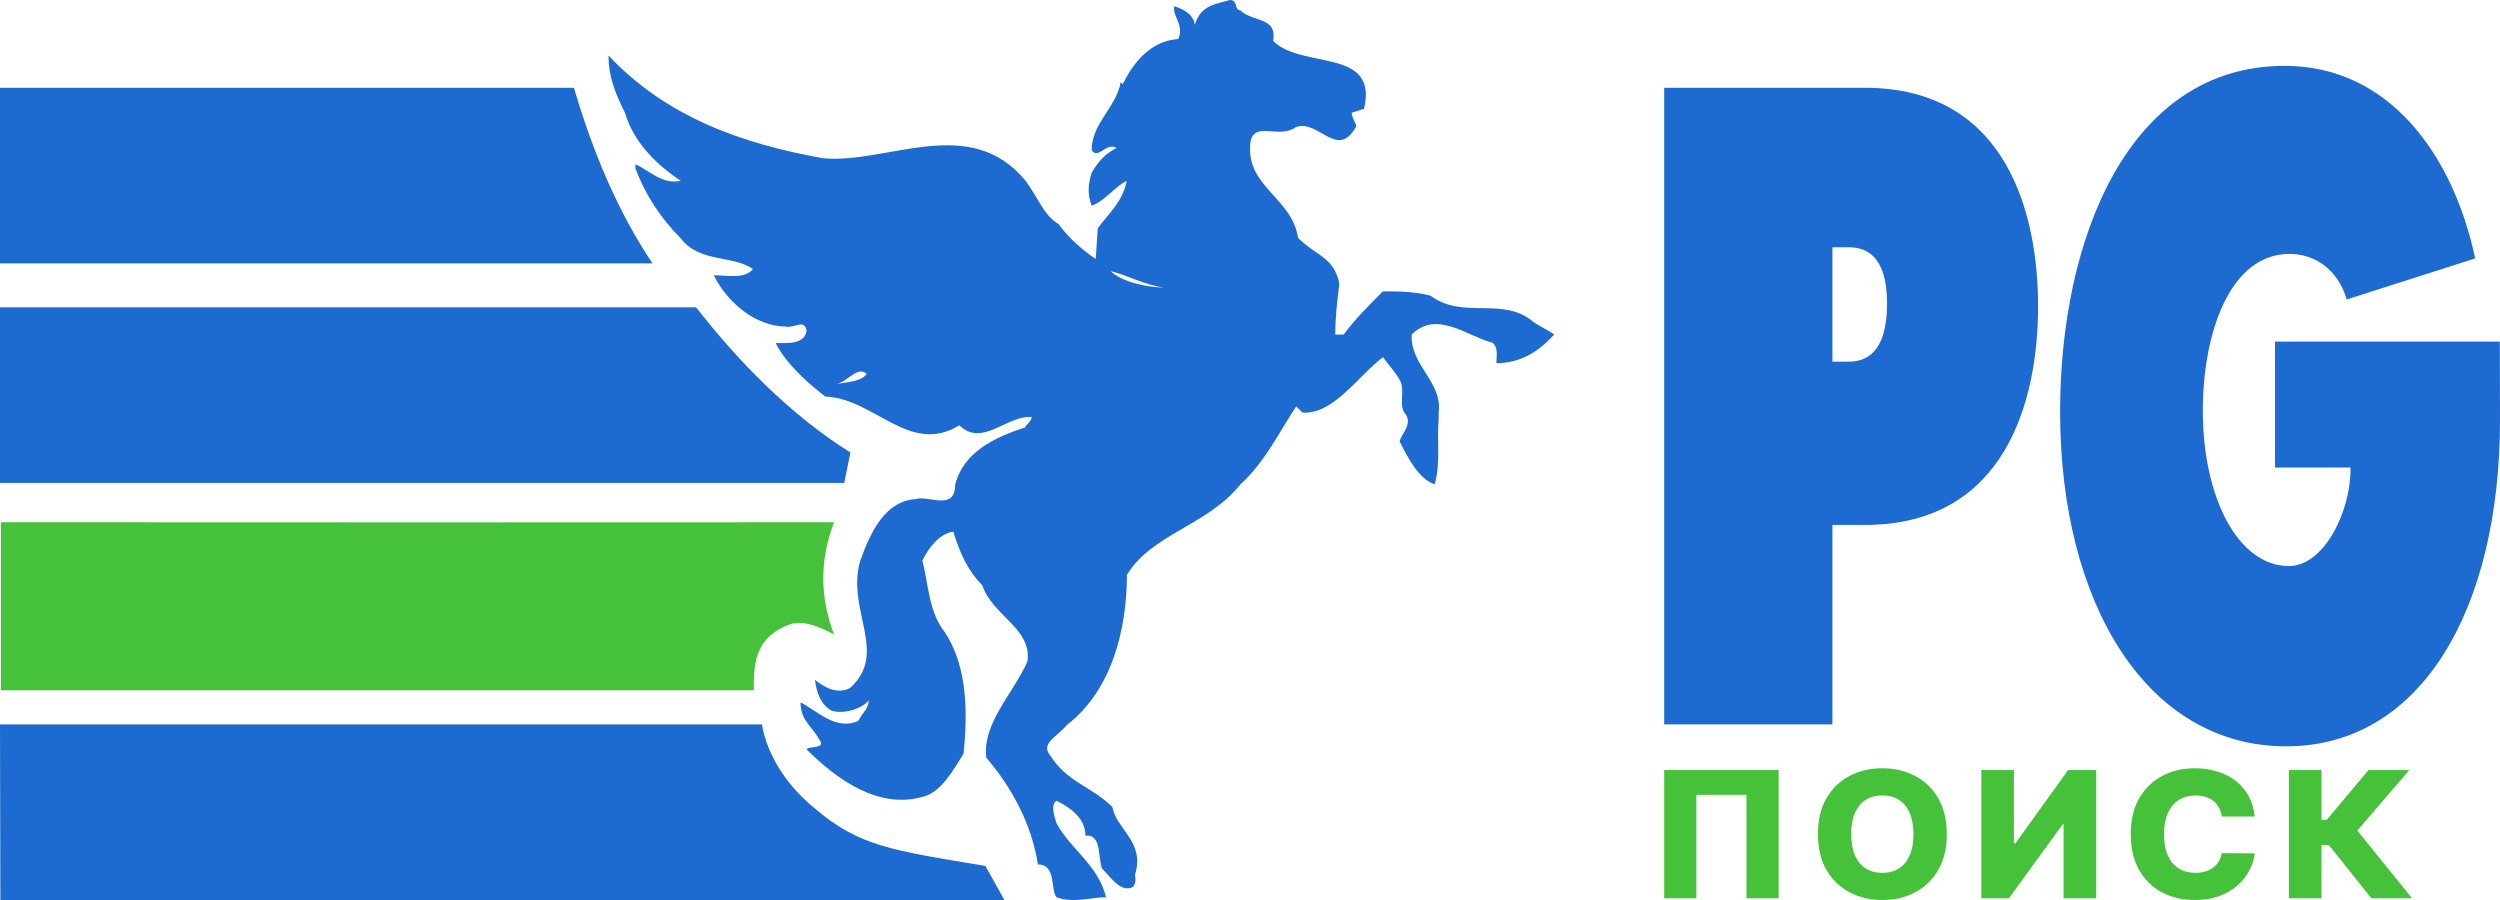 <svg width="100" height="36" viewBox="0 0 100 36" fill="none" xmlns="http://www.w3.org/2000/svg">
<g clip-path="url(#clip0_1_24031)">
<path d="M32.625 32.363C31.635 31.576 30.718 30.37 30.475 28.975H0L0.015 36H40.176L39.415 34.637C35.684 34.022 34.362 33.842 32.625 32.363Z" fill="#1D6BD1"/>
<path d="M27.843 12.293C29.57 14.501 31.628 16.603 34.018 18.101L33.768 19.317H0V12.293H27.843Z" fill="#1D6BD1"/>
<path d="M0 3.512H22.957C23.702 6.043 24.698 8.442 26.1 10.537H0V3.512Z" fill="#1D6BD1"/>
<path d="M57.217 11.824C56.56 11.655 55.897 11.655 55.315 11.655C54.739 12.235 54.238 12.725 53.744 13.385H53.413C53.413 12.564 53.493 12.065 53.575 11.326C53.324 10.256 52.668 10.256 51.923 9.516C51.673 7.875 49.778 7.457 50.022 5.655C50.184 4.835 51.179 5.575 51.834 5.085C52.742 4.755 53.486 6.403 54.231 5.085C54.312 5.003 54.069 4.755 54.069 4.512L54.562 4.352C55.138 1.883 52.086 2.791 50.929 1.641C51.091 0.652 50.102 0.901 49.609 0.41C49.359 0.41 49.528 0 49.196 0C48.702 0.162 48.039 0.162 47.795 0.989C47.714 0.498 47.213 0.33 46.97 0.249C46.889 0.659 47.383 0.989 47.132 1.56C45.975 1.641 45.32 2.549 44.906 3.369L44.825 3.29C44.662 4.278 43.667 4.93 43.667 6C43.918 6.41 44.243 5.67 44.662 5.919C44.169 6.168 43.918 6.49 43.668 6.908C43.505 7.399 43.505 7.809 43.668 8.227C44.161 8.066 44.662 7.406 45.068 7.238C44.906 8.059 44.405 8.469 43.911 9.128L43.83 10.358C43.336 10.029 42.753 9.538 42.341 8.96C41.758 8.629 41.516 7.89 41.021 7.23C38.795 4.52 35.486 6.571 32.927 6.33C29.706 5.758 26.654 4.688 24.34 2.22C24.34 3.04 24.591 3.699 25.003 4.52C25.335 5.67 26.242 6.578 27.229 7.231C26.485 7.399 25.991 6.821 25.417 6.571V6.74C25.814 7.789 26.432 8.741 27.229 9.531C27.974 10.52 29.294 10.19 30.119 10.761C29.787 11.172 29.124 11.011 28.549 11.011C29.124 12.161 30.282 13.062 31.439 13.062C31.77 13.143 32.183 12.732 32.264 13.23C32.183 13.801 31.439 13.721 31.026 13.721C31.439 14.541 32.264 15.281 33.008 15.86C34.991 15.941 36.392 18.241 38.375 17.01C39.281 17.911 40.277 16.6 41.265 16.681C41.265 16.85 41.014 17.01 41.014 17.091C39.775 17.501 38.538 18.08 38.206 19.392C38.206 20.461 37.129 19.802 36.635 19.962C35.397 20.043 34.822 21.281 34.41 22.431C33.834 24.403 35.566 26.131 33.996 27.523C33.503 27.773 33.008 27.523 32.596 27.193C32.676 27.765 32.846 28.183 33.259 28.424C33.753 28.586 34.498 28.343 34.748 28.014C34.748 28.343 34.498 28.505 34.335 28.834C33.429 29.245 32.684 28.424 32.021 28.095C32.021 28.834 32.515 29.084 32.765 29.574C33.097 29.984 32.272 29.824 32.272 29.984C33.51 31.215 35.161 32.366 36.893 31.875C37.638 31.713 38.132 30.805 38.544 30.145C38.706 28.505 38.706 26.695 37.8 25.296C37.137 24.476 37.137 23.325 36.894 22.417C37.144 21.926 37.557 21.347 38.132 21.267C38.383 22.087 38.706 22.827 39.289 23.406C39.702 24.637 41.272 25.127 41.102 26.446C40.528 27.758 39.29 28.915 39.452 30.307C40.439 31.457 41.264 32.937 41.516 34.577C42.26 34.577 42.009 35.567 42.26 35.889C42.923 36.139 43.66 35.889 44.243 35.889C43.911 34.577 42.842 33.999 42.26 32.93C42.179 32.681 42.009 32.19 42.26 32.028C42.753 32.278 43.417 32.687 43.417 33.428C44.08 33.347 43.911 34.329 44.08 34.739C44.412 35.068 44.825 35.728 45.319 35.479C45.481 35.23 45.4 35.149 45.4 34.987C45.813 33.676 44.655 33.179 44.493 32.278C43.667 31.457 42.679 31.288 42.016 30.227C41.603 29.735 42.267 29.486 42.679 28.996C44.493 27.596 45.076 25.135 45.076 22.996C46.07 21.354 48.297 21.025 49.615 19.377C50.611 18.476 51.187 17.238 51.85 16.256L52.101 16.505C53.339 16.585 54.334 15.025 55.322 14.285C55.483 14.534 55.735 14.777 55.985 15.187C56.236 15.597 55.904 16.256 56.236 16.585C56.486 16.996 56.074 17.326 55.985 17.655C56.317 18.314 56.729 19.135 57.386 19.377C57.636 18.476 57.467 17.656 57.547 16.747V16.498C57.71 15.267 56.391 14.608 56.471 13.377C57.467 12.388 58.705 13.458 59.693 13.706C59.944 13.875 59.855 14.286 59.855 14.527C60.761 14.527 61.506 14.117 62.17 13.377C61.919 13.208 61.587 13.047 61.344 12.885C60.113 11.824 58.544 12.812 57.217 11.824ZM33.437 15.362C33.929 15.281 34.262 14.622 34.675 14.952C34.424 15.274 33.931 15.274 33.437 15.362ZM44.42 10.842C45.083 11.004 45.82 11.413 46.565 11.502C45.82 11.495 44.832 11.252 44.42 10.843V10.842Z" fill="#1D6BD1"/>
<path fill-rule="evenodd" clip-rule="evenodd" d="M74.594 3.512C80.302 3.512 81.524 8.611 81.524 12.255C81.524 15.942 80.264 20.997 74.602 20.997H73.297V28.976H66.568V3.512H74.594ZM73.297 14.466H73.953C74.594 14.466 75.482 14.167 75.482 12.139C75.482 10.116 74.535 9.891 73.953 9.891H73.297V14.466Z" fill="#1D6BD1"/>
<path d="M91.001 13.665H99.993L100 16.784C100 24.378 96.841 29.853 91.445 29.853C85.904 29.853 82.404 24.191 82.404 16.46C82.404 9.644 85.085 2.634 91.39 2.634C95.555 2.634 98.124 6.178 99.007 10.336L93.868 11.979C93.521 10.775 92.584 10.156 91.584 10.156C89.189 10.156 88.113 13.333 88.113 16.432C88.113 19.86 89.501 22.641 91.556 22.641C92.98 22.641 94.049 20.415 94.021 18.7H91.001V13.665Z" fill="#1D6BD1"/>
<path d="M0.037 20.89V27.614H30.15C30.15 26.441 30.231 25.461 31.634 24.959C32.208 24.795 32.87 25.124 33.361 25.378C32.789 23.868 32.789 22.401 33.361 20.891C33.361 20.898 0.037 20.897 0.037 20.89Z" fill="#45C239"/>
<path d="M71.146 30.802V35.93H69.859V31.793H67.855V35.93H66.568V30.802H71.146Z" fill="#45C239"/>
<path d="M77.872 33.366C77.872 33.93 77.758 34.408 77.529 34.8C77.301 35.193 76.992 35.491 76.601 35.694C76.213 35.898 75.777 36 75.293 36C74.808 36 74.372 35.897 73.983 35.692C73.595 35.486 73.286 35.188 73.058 34.798C72.831 34.406 72.718 33.928 72.718 33.366C72.718 32.801 72.831 32.323 73.058 31.931C73.286 31.538 73.595 31.241 73.983 31.037C74.372 30.833 74.808 30.731 75.293 30.731C75.777 30.731 76.213 30.833 76.601 31.037C76.992 31.241 77.301 31.538 77.529 31.931C77.758 32.323 77.872 32.801 77.872 33.366ZM76.538 33.366C76.538 33.032 76.488 32.75 76.388 32.519C76.289 32.289 76.147 32.114 75.961 31.996C75.776 31.877 75.554 31.818 75.293 31.818C75.035 31.818 74.813 31.877 74.626 31.996C74.44 32.114 74.297 32.289 74.197 32.519C74.098 32.75 74.049 33.032 74.049 33.366C74.049 33.699 74.098 33.981 74.197 34.212C74.297 34.442 74.44 34.617 74.626 34.735C74.813 34.854 75.035 34.913 75.293 34.913C75.554 34.913 75.776 34.854 75.961 34.735C76.147 34.617 76.289 34.442 76.388 34.212C76.488 33.981 76.538 33.699 76.538 33.366Z" fill="#45C239"/>
<path d="M79.253 30.802H80.555V33.756H80.6L82.725 30.802H83.849V35.93H82.543V32.97H82.509L80.358 35.93H79.253V30.802Z" fill="#45C239"/>
<path d="M90.189 32.66H88.871C88.854 32.531 88.818 32.415 88.763 32.311C88.709 32.208 88.636 32.12 88.547 32.046C88.457 31.973 88.351 31.917 88.228 31.878C88.107 31.838 87.972 31.818 87.825 31.818C87.562 31.818 87.337 31.879 87.147 32.001C86.959 32.123 86.814 32.299 86.712 32.529C86.612 32.76 86.561 33.038 86.561 33.366C86.561 33.706 86.612 33.992 86.714 34.222C86.818 34.451 86.963 34.623 87.15 34.74C87.338 34.855 87.56 34.913 87.817 34.913C87.961 34.913 88.092 34.895 88.209 34.86C88.329 34.825 88.433 34.775 88.523 34.708C88.615 34.639 88.689 34.557 88.747 34.46C88.807 34.361 88.848 34.25 88.871 34.127L90.189 34.134C90.167 34.361 90.097 34.585 89.981 34.805C89.867 35.026 89.71 35.227 89.509 35.409C89.309 35.589 89.065 35.733 88.776 35.84C88.49 35.946 88.161 36 87.79 36C87.302 36 86.864 35.898 86.477 35.694C86.092 35.489 85.788 35.19 85.565 34.798C85.342 34.406 85.23 33.928 85.23 33.366C85.23 32.801 85.343 32.323 85.57 31.931C85.797 31.538 86.104 31.241 86.49 31.037C86.877 30.833 87.31 30.731 87.79 30.731C88.117 30.731 88.419 30.775 88.697 30.862C88.975 30.947 89.219 31.072 89.43 31.237C89.641 31.401 89.812 31.602 89.944 31.841C90.076 32.079 90.158 32.352 90.189 32.66Z" fill="#45C239"/>
<path d="M94.854 35.93L93.156 33.801H92.86V35.93H91.555V30.802H92.86V32.792H93.069L94.74 30.802H96.372L94.292 33.223L96.48 35.93H94.854Z" fill="#45C239"/>
</g>
<defs>
<clipPath id="clip0_1_24031">
<rect width="100" height="36" fill="white"/>
</clipPath>
</defs>
</svg>

